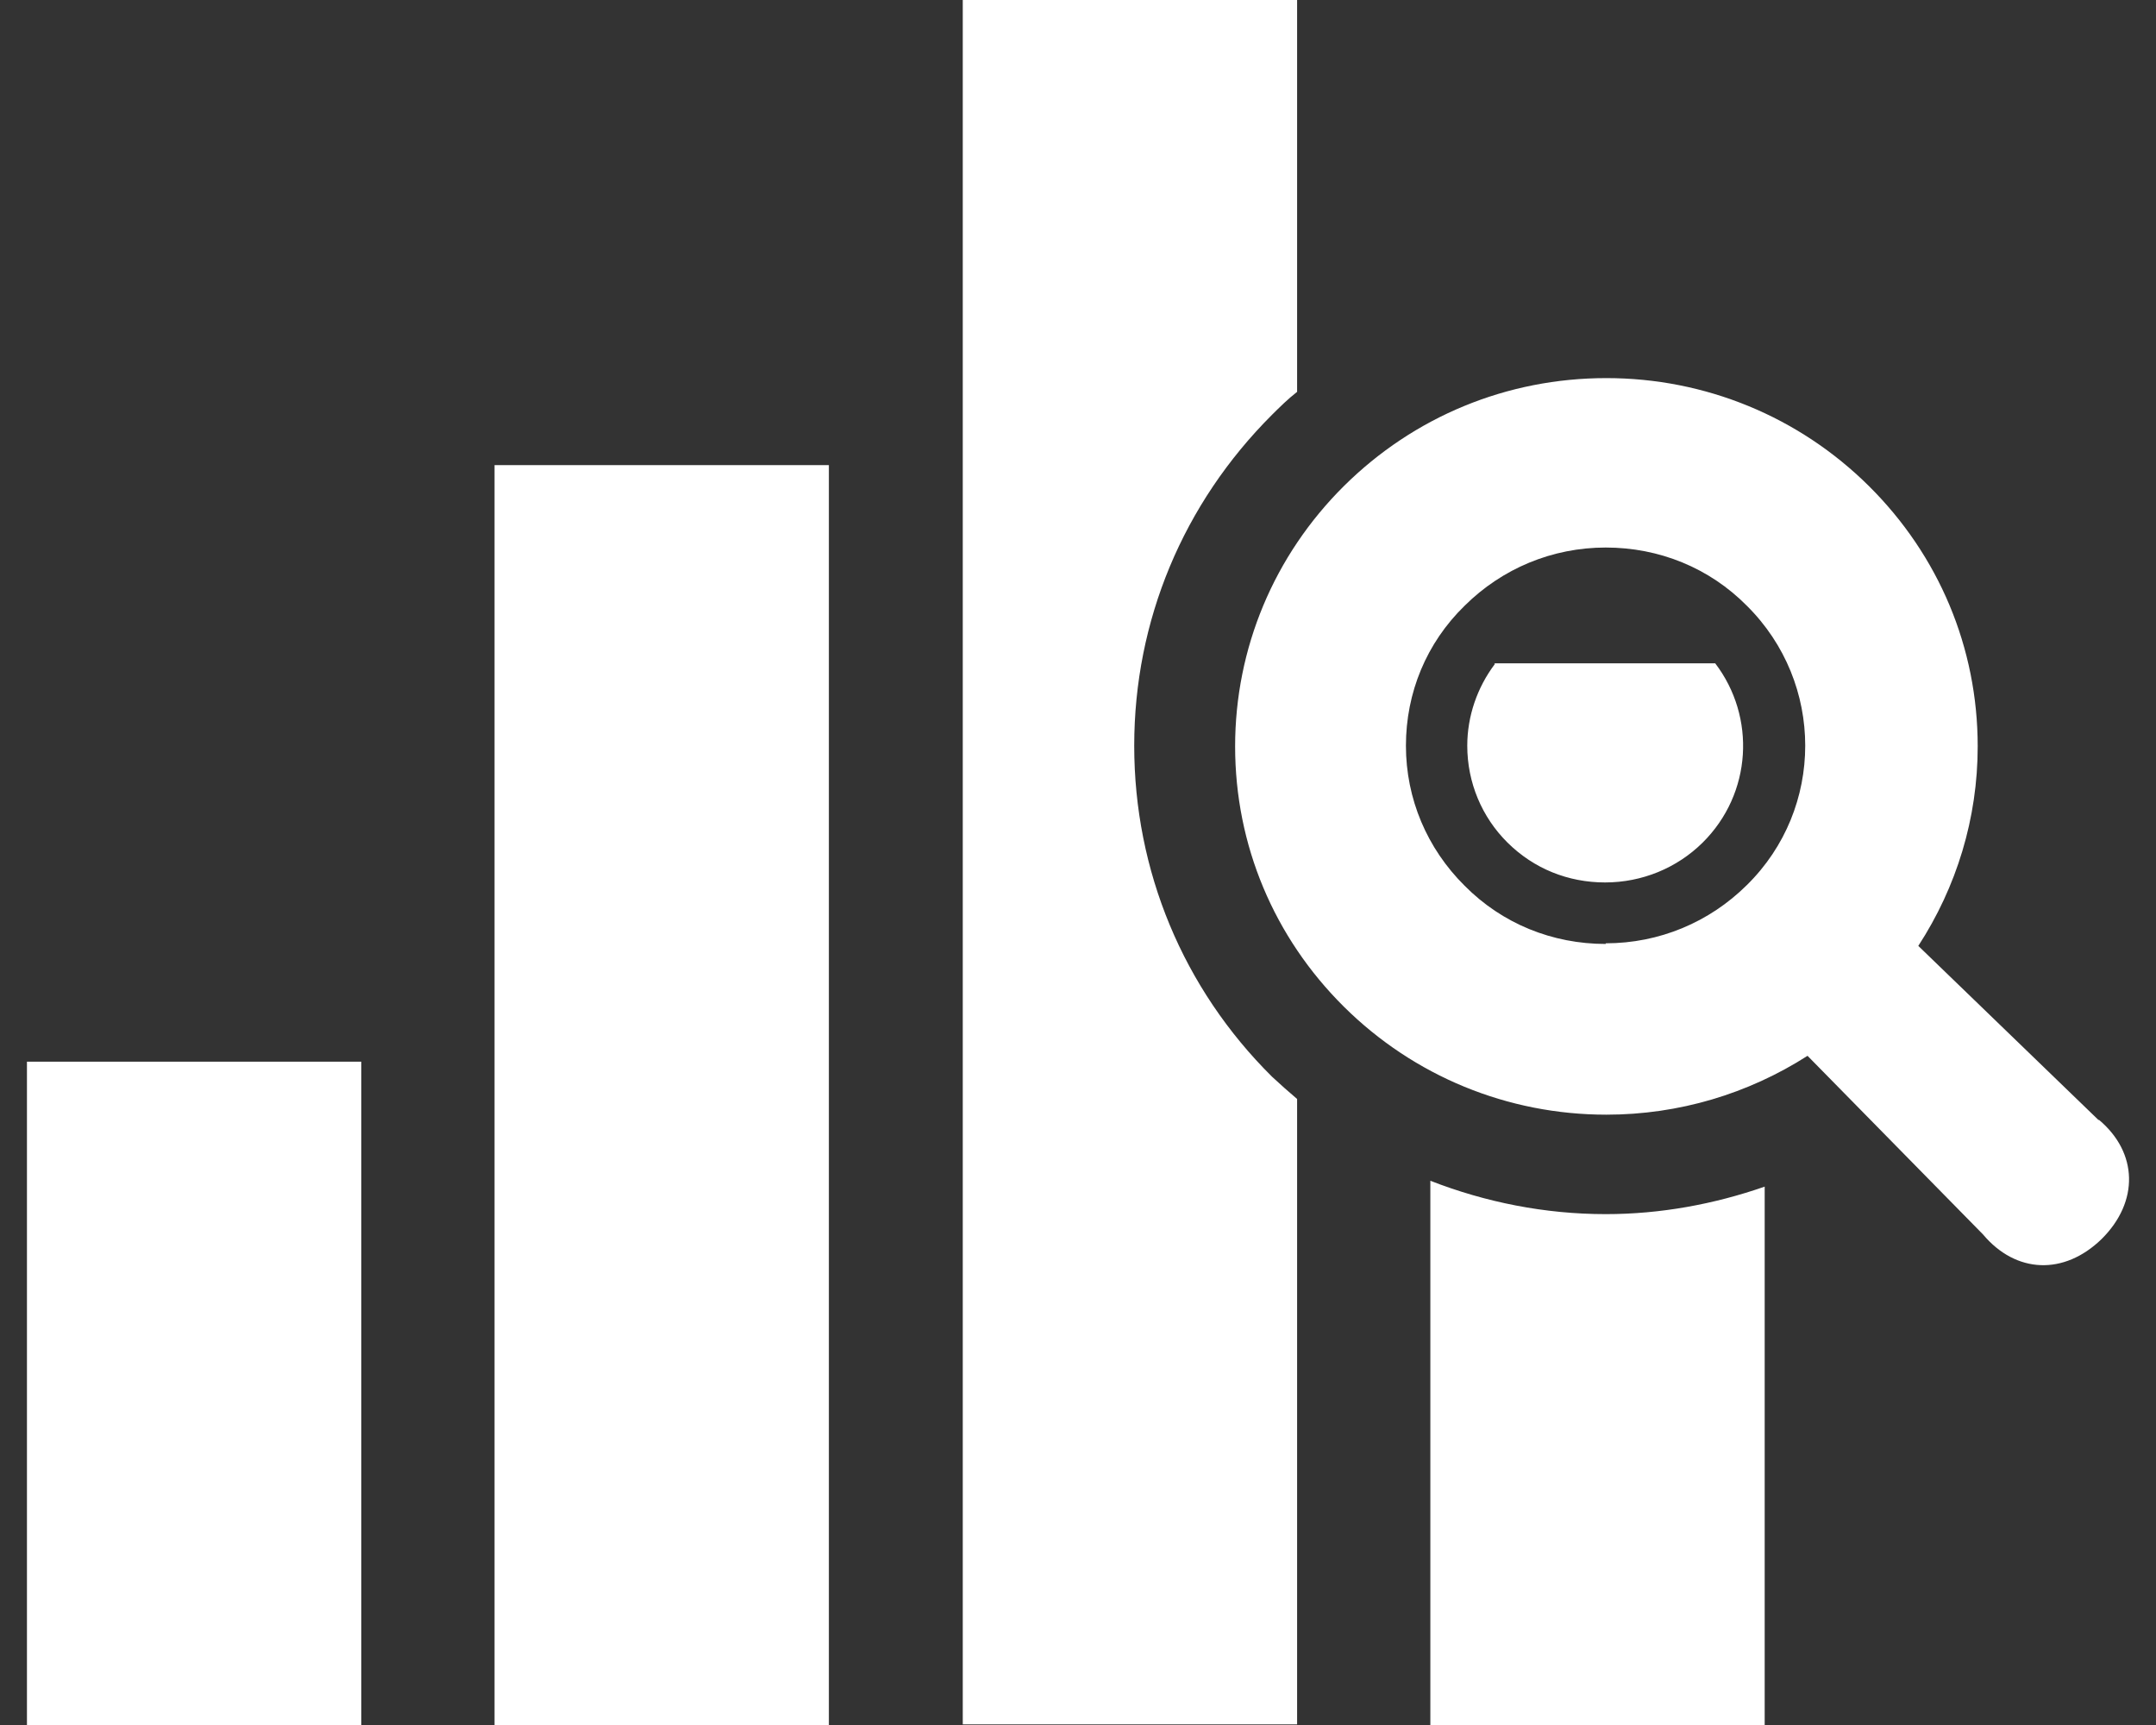 <svg width="40" height="32" viewBox="0 0 40 32" fill="none" xmlns="http://www.w3.org/2000/svg">
<rect x="0" y="0" width="40" height="32" fill="#333333" stroke="none"/>
<path d="M9.175 8.628H15.378V32H9.175V8.628ZM27.735 12.317C27.405 12.754 27.222 13.288 27.222 13.834C27.222 14.514 27.491 15.157 27.968 15.63C28.457 16.115 29.094 16.37 29.779 16.37C30.464 16.37 31.112 16.103 31.59 15.63C32.507 14.72 32.581 13.3 31.822 12.305H27.723L27.735 12.317ZM26.537 21.904V32H32.74V22.013C31.798 22.34 30.806 22.523 29.791 22.523C28.665 22.523 27.564 22.304 26.537 21.904ZM21.043 13.834C21.043 11.516 21.948 9.344 23.6 7.694C23.747 7.548 23.894 7.402 24.065 7.269V0H17.862V31.988H24.065V20.387C23.906 20.253 23.759 20.12 23.6 19.974C21.948 18.336 21.043 16.152 21.043 13.834ZM0.5 19.695H6.703V32H0.5V19.695ZM38.931 20.775L35.59 17.547C36.3 16.455 36.692 15.181 36.692 13.846C36.692 12.014 35.97 10.303 34.673 9.016C33.376 7.73 31.639 7.014 29.803 7.014C27.956 7.014 26.231 7.73 24.934 9.016C23.637 10.303 22.915 12.026 22.915 13.846C22.915 15.678 23.637 17.39 24.934 18.676C26.231 19.962 27.968 20.678 29.803 20.678C31.149 20.678 32.434 20.29 33.535 19.586L36.79 22.899C37.401 23.627 38.294 23.663 38.992 22.984C39.689 22.292 39.665 21.382 38.943 20.775H38.931ZM29.791 17.511C28.8 17.511 27.87 17.135 27.173 16.431C26.475 15.739 26.084 14.817 26.084 13.834C26.084 12.851 26.463 11.929 27.173 11.237C27.87 10.545 28.8 10.157 29.791 10.157C30.782 10.157 31.712 10.533 32.409 11.237C33.853 12.669 33.853 14.999 32.409 16.419C31.712 17.11 30.782 17.499 29.791 17.499V17.511Z" fill="white"/>
</svg>
